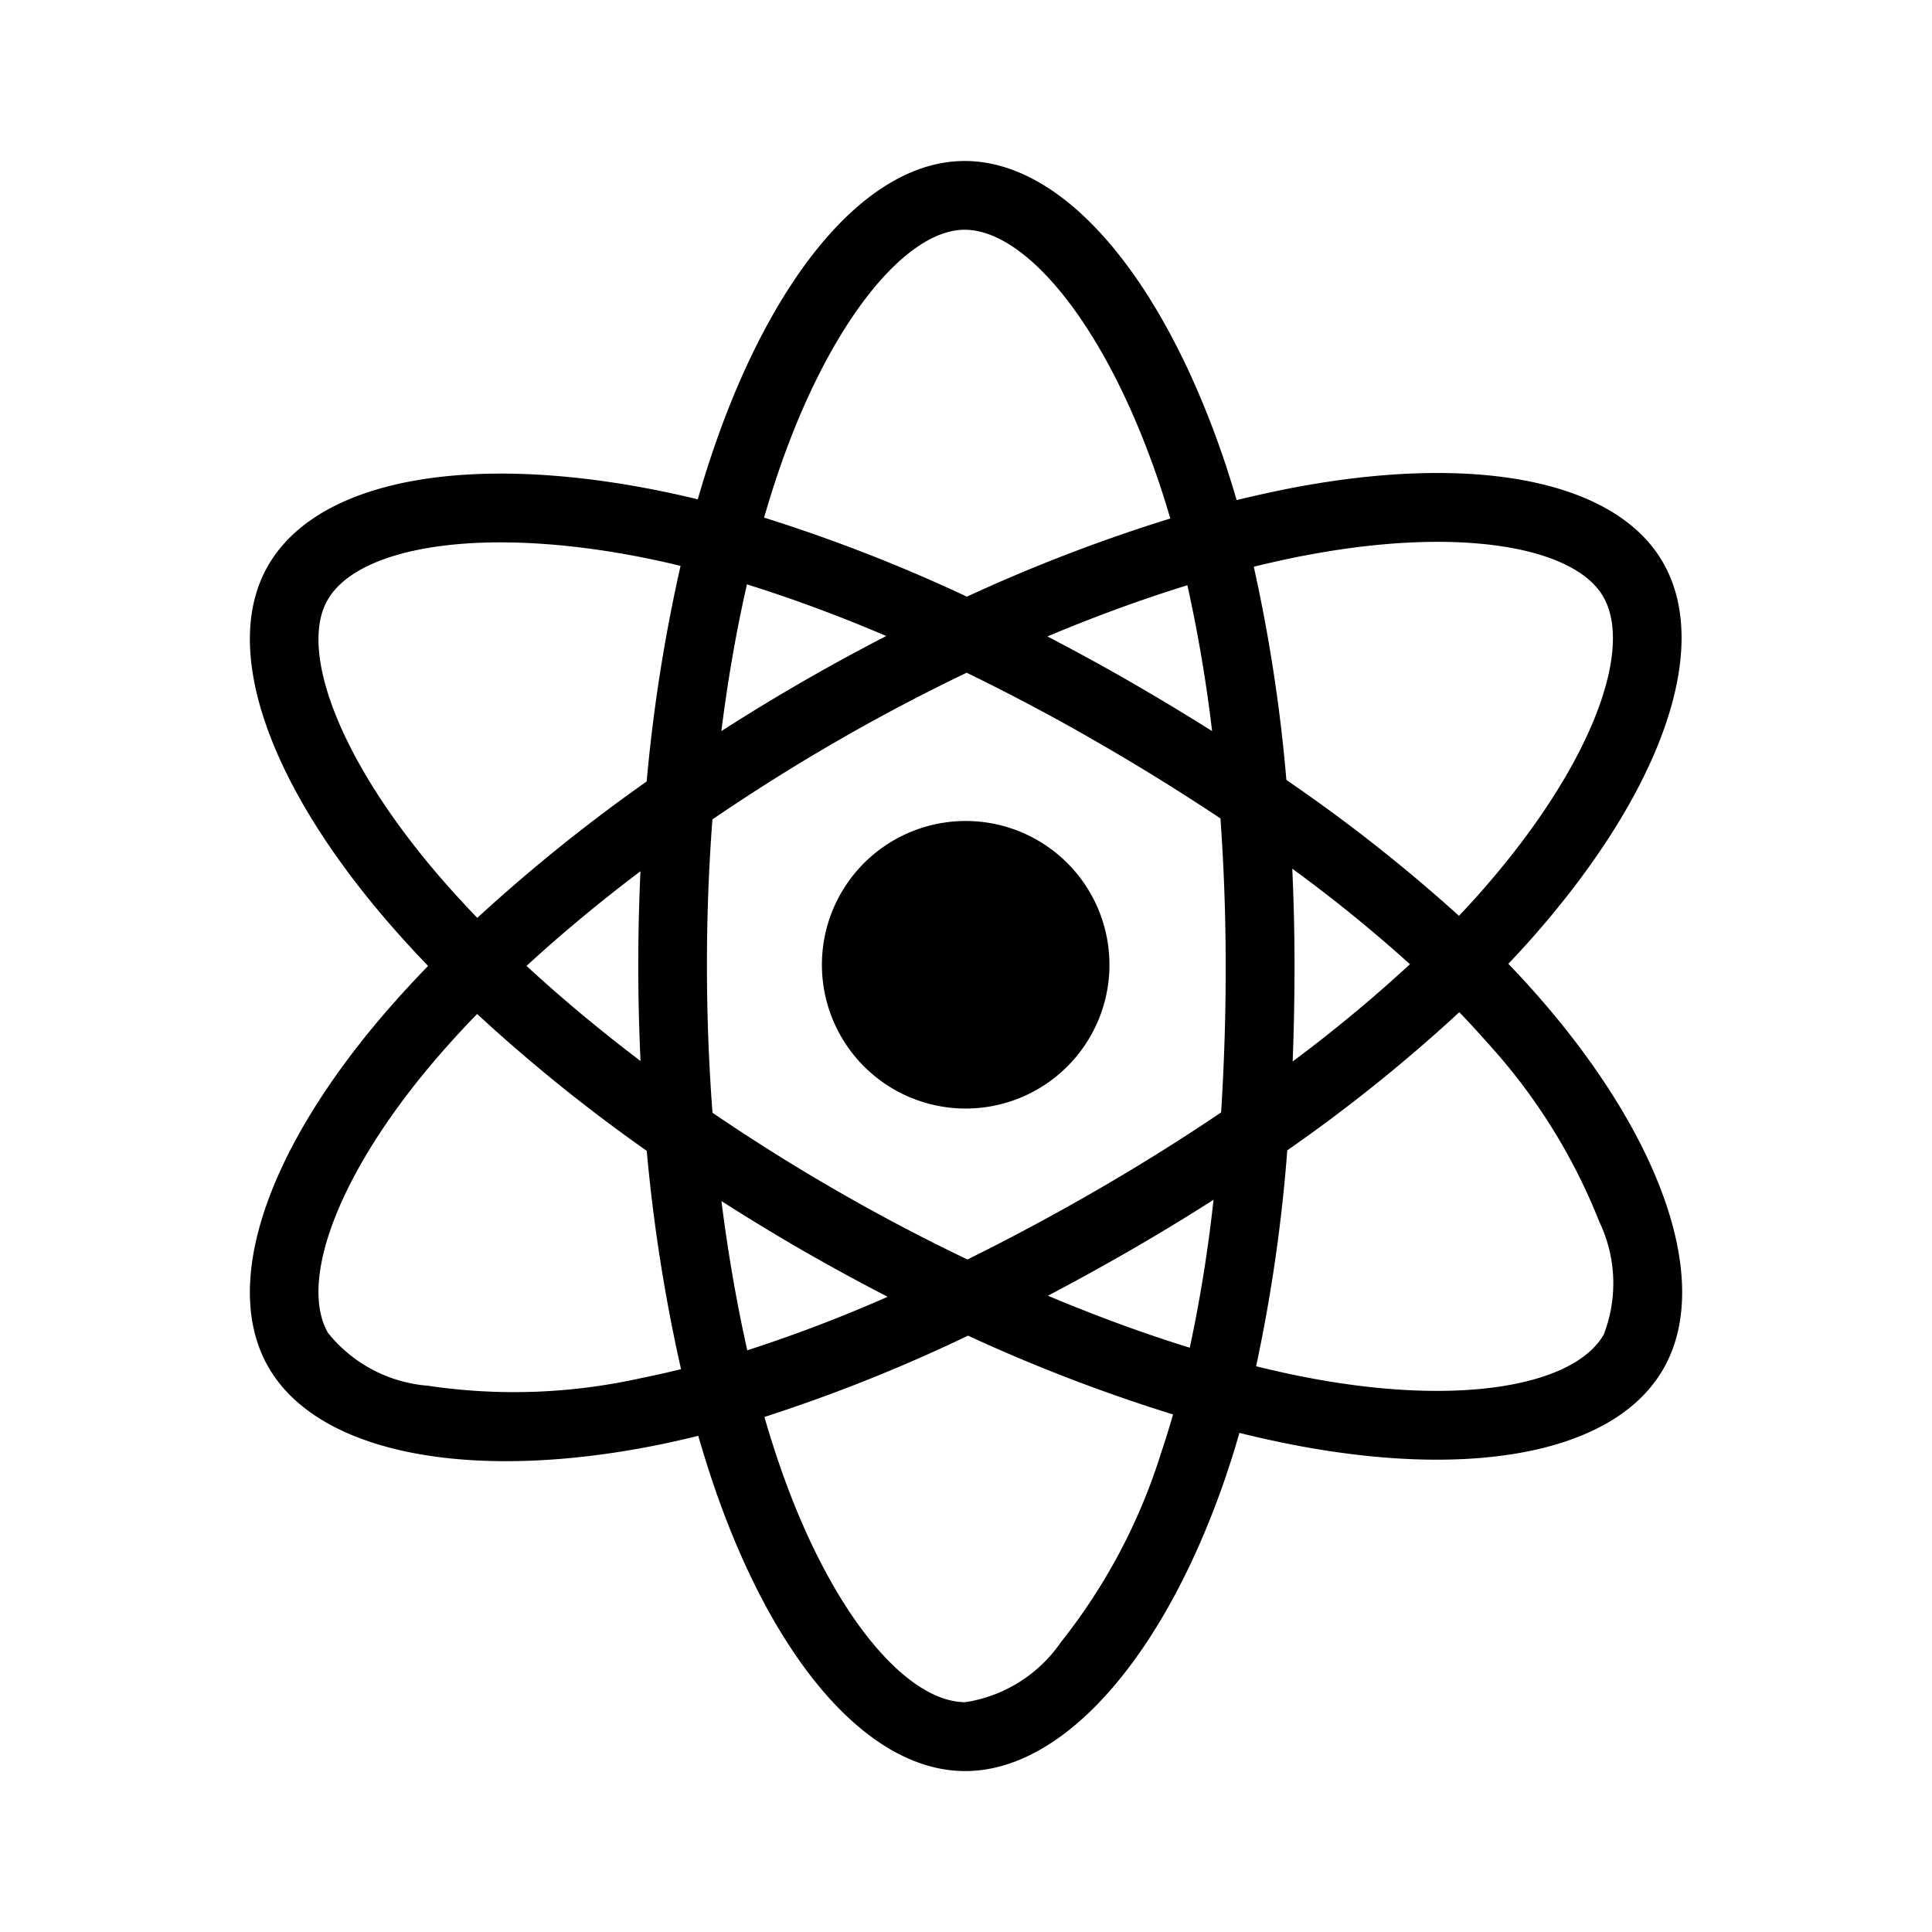 <?xml version="1.0" encoding="utf-8"?>
<!-- License: Apache. Made by Iconscout: https://github.com/Iconscout/unicons -->
<svg fill="#000000" width="800px" height="800px" viewBox="0 0 24 24" xmlns="http://www.w3.org/2000/svg" data-name="Layer 1"><path d="M11.103,10.438a1.786,1.786,0,1,0,2.44.654A1.786,1.786,0,0,0,11.103,10.438Zm8.005,1.938q-.176-.201-.371-.403.136-.143.264-.286c1.606-1.804,2.284-3.614,1.656-4.702-.602-1.043-2.393-1.354-4.636-.918q-.331.065-.659.146-.063-.216-.133-.43C14.467,3.49,13.238,1.999,11.982,2,10.778,2.001,9.614,3.397,8.871,5.558q-.11.32-.203.645-.219-.054-.44-.099c-2.366-.486-4.272-.166-4.898.923-.601,1.044.028,2.75,1.529,4.472q.223.256.459.5c-.185.191-.361.382-.525.572-1.465,1.698-2.057,3.376-1.457,4.415.62,1.073,2.499,1.424,4.785.974q.278-.055.553-.124.101.352.221.697c.739,2.117,1.897,3.469,3.097,3.468,1.239-.001,2.482-1.453,3.235-3.659.059-.174.116-.355.169-.542q.355.088.715.157c2.203.417,3.953.089,4.551-.951C21.281,15.931,20.643,14.129,19.108,12.376ZM4.07,7.452c.386-.67,1.943-.931,3.986-.512q.196.04.398.09a20.464,20.464,0,0,0-.421,2.678,20.887,20.887,0,0,0-2.104,1.694q-.219-.227-.427-.465l0.0 0C4.216,9.461,3.708,8.081,4.07,7.452Zm3.887,5.728c-.511-.387-.985-.783-1.416-1.181.43-.396.905-.791,1.415-1.176q-.027.589-.027,1.179Q7.929,12.591,7.957,13.18Zm-.001,3.941a7.237,7.237,0,0,1-2.64.093,1.766,1.766,0,0,1-1.241-.656c-.364-.631.112-1.978,1.364-3.43q.236-.273.488-.532a20.49,20.49,0,0,0,2.107,1.7,20.802,20.802,0,0,0,.426,2.712Q8.21,17.07,7.956,17.121Zm7.101-8.039q-.503-.317-1.019-.614-.507-.292-1.027-.562c.593-.249,1.176-.462,1.739-.636A18.218,18.218,0,0,1,15.057,9.081ZM9.679,5.835c.636-1.851,1.578-2.981,2.304-2.981.773-0,1.778,1.218,2.434,3.198q.064.194.121.389a20.478,20.478,0,0,0-2.527.971,20.061,20.061,0,0,0-2.519-.982Q9.578,6.131,9.679,5.835ZM9.279,7.259a18.307,18.307,0,0,1,1.73.642Q9.957,8.443,8.961,9.082C9.041,8.444,9.148,7.833,9.279,7.259ZM8.962,14.92q.497.318,1.008.613.522.3,1.057.576a18.196,18.196,0,0,1-1.744.665C9.152,16.191,9.044,15.569,8.962,14.92Zm5.456,3.146A7.236,7.236,0,0,1,13.18,20.398l-0.0 0a1.766,1.766,0,0,1-1.188.747c-.728 0-1.658-1.085-2.29-2.895q-.112-.321-.206-.648a20.109,20.109,0,0,0,2.529-1.01,20.8,20.8,0,0,0,2.547.979Q14.501,17.82,14.418,18.065Zm.362-1.324c-.569-.176-1.161-.393-1.762-.646q.509-.268,1.025-.565.53-.306,1.032-.627A18.152,18.152,0,0,1,14.78,16.741Zm.446-4.743q.001.911-.057,1.82c-.493.333-1.013.659-1.554.971-.539.311-1.073.597-1.597.856q-.827-.396-1.622-.854-.79-.455-1.545-.969-.069-.909-.069-1.822l0.0 0q-.001-.912.068-1.822c.493-.336,1.009-.662,1.543-.97.536-.31,1.077-.594,1.615-.852q.817.397,1.604.851.79.454,1.549.959.065.914.065,1.832Zm.957-5.093c1.921-.374,3.37-.122,3.733.506.387.67-.167,2.148-1.554,3.706l-0.0 0q-.115.129-.238.259A20.061,20.061,0,0,0,15.98,9.689a20.041,20.041,0,0,0-.405-2.649Q15.885,6.964,16.183,6.905Zm-.13,3.885A18.164,18.164,0,0,1,17.515,11.978a18.119,18.119,0,0,1-1.457,1.208q.023-.594.023-1.188Q16.081,11.394,16.053,10.79Zm3.868,5.789c-.363.631-1.768.894-3.652.538q-.324-.061-.665-.146a20.069,20.069,0,0,0,.387-2.682,19.939,19.939,0,0,0,2.137-1.716q.176.183.336.365v-0a7.234,7.234,0,0,1,1.403,2.238A1.766,1.766,0,0,1,19.922,16.579Z"/></svg>